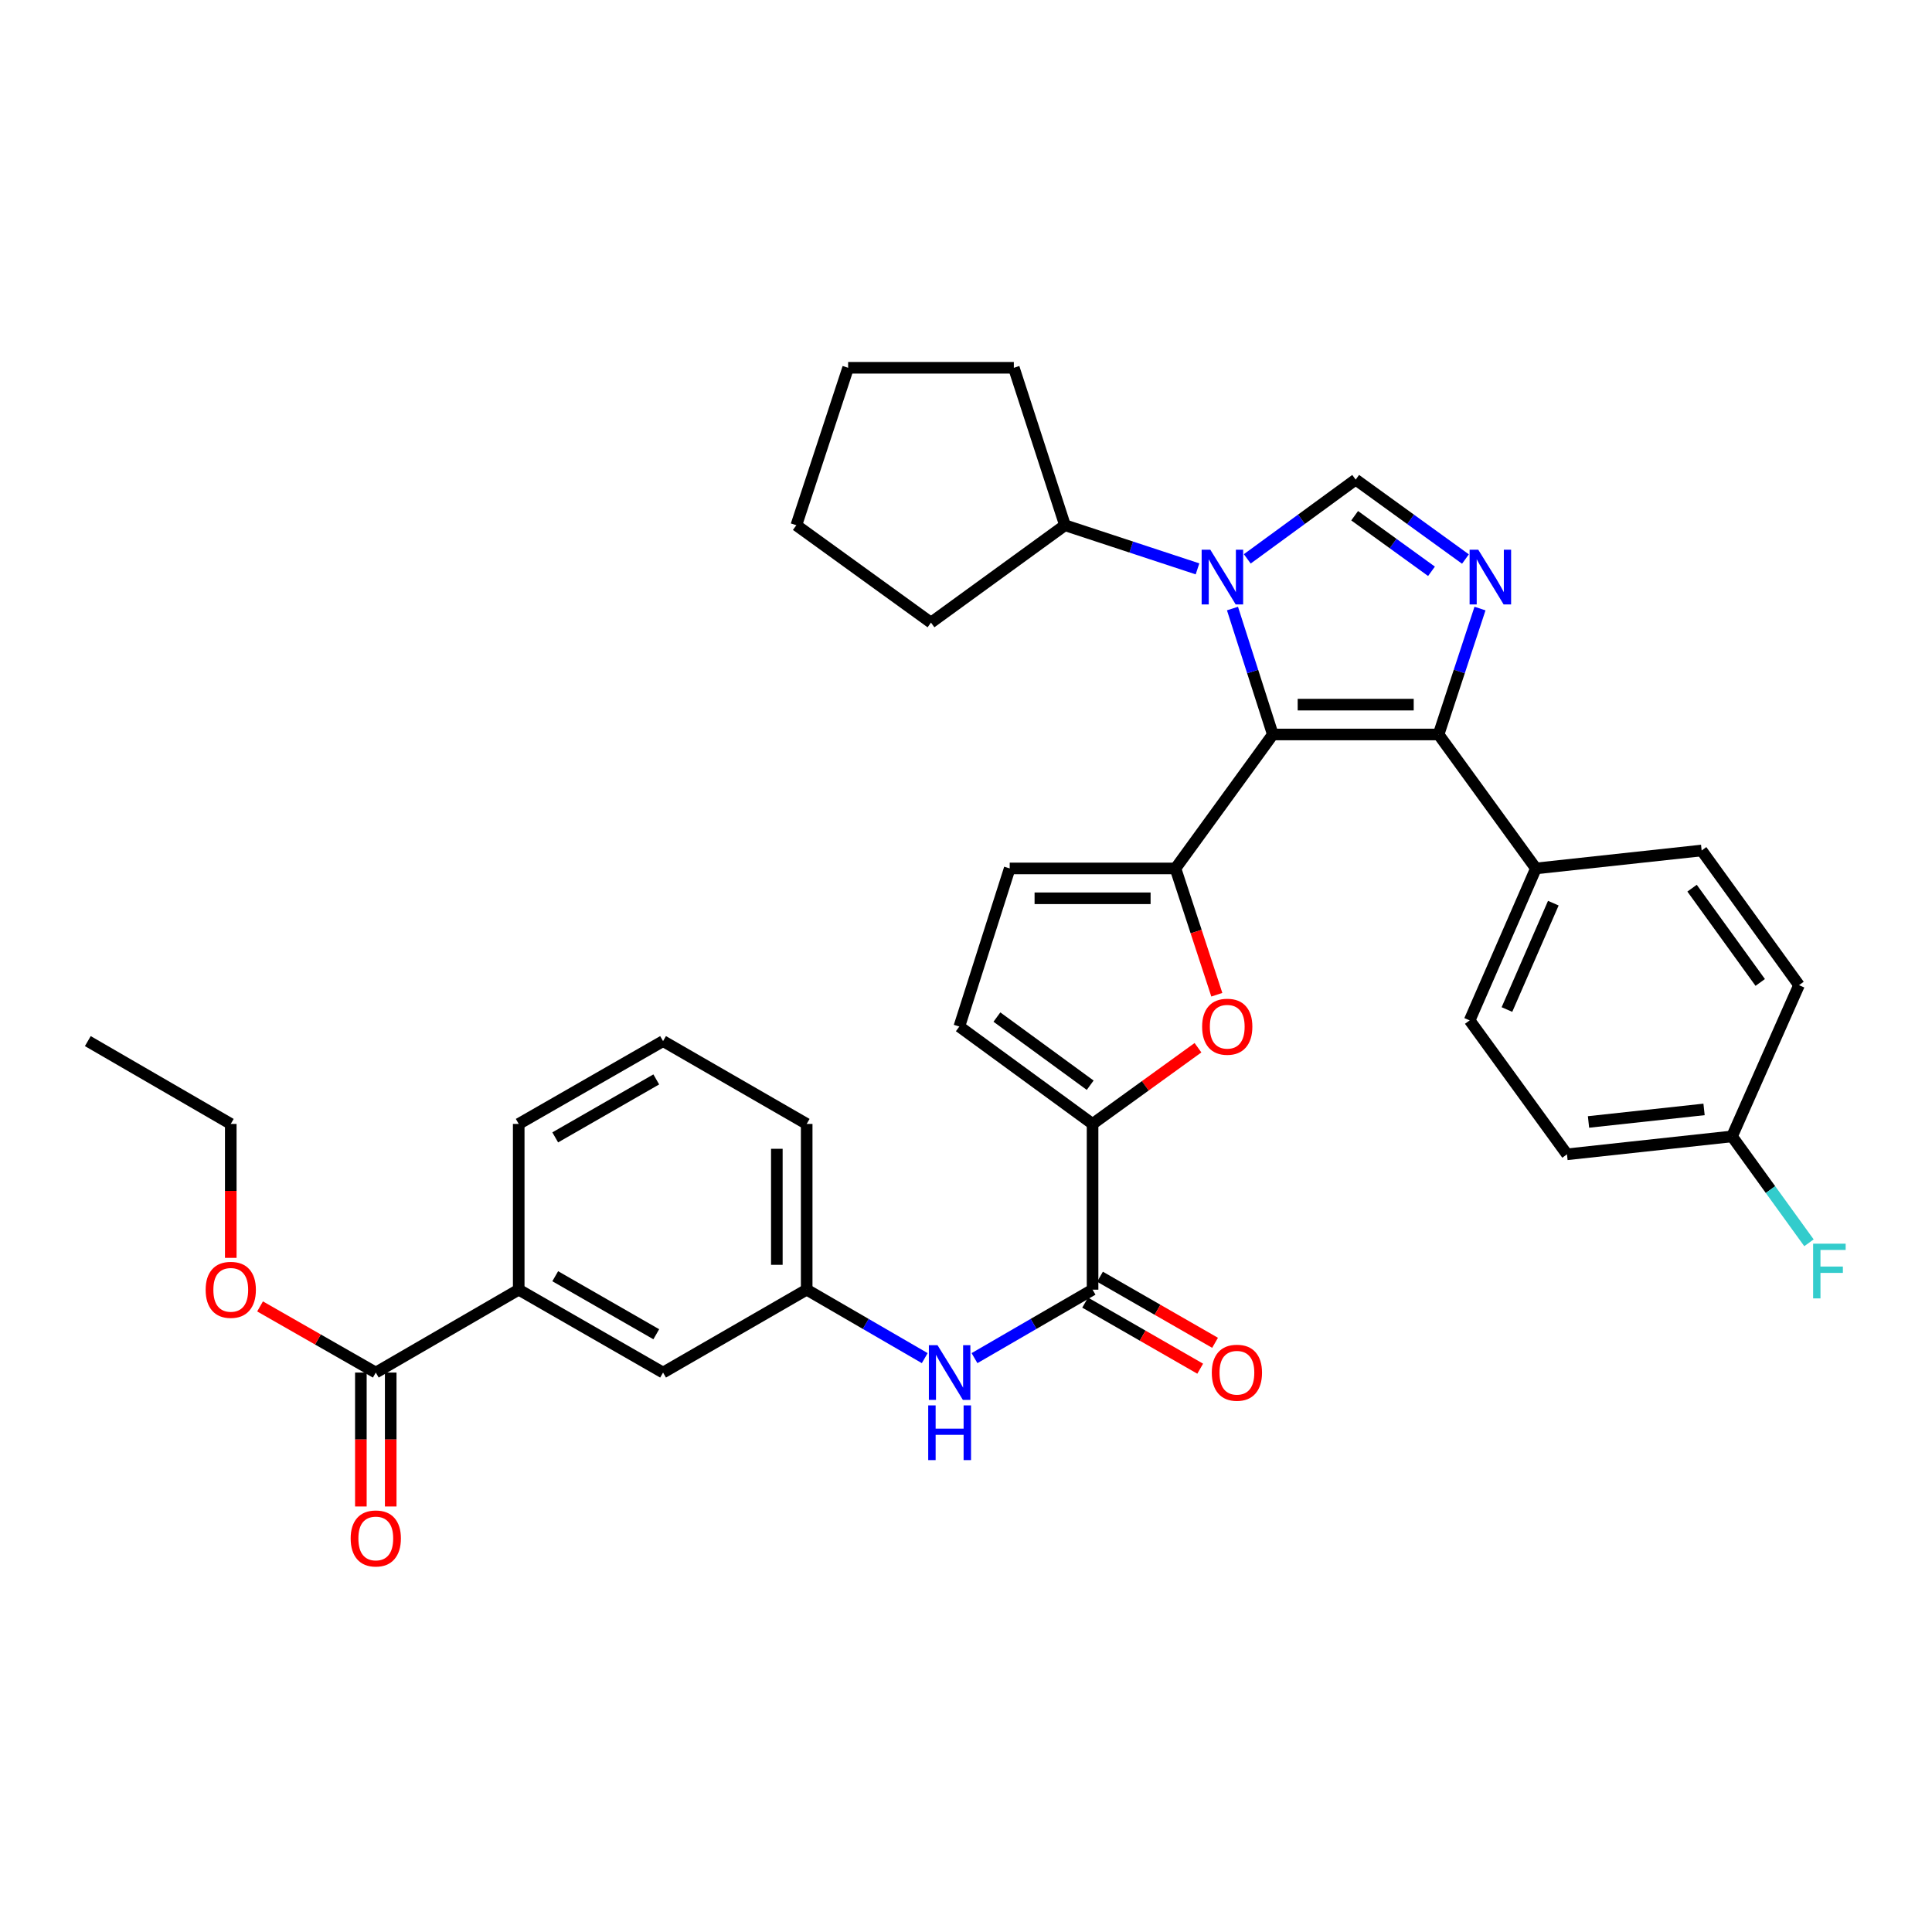 <?xml version='1.0' encoding='iso-8859-1'?>
<svg version='1.1' baseProfile='full'
              xmlns='http://www.w3.org/2000/svg'
                      xmlns:rdkit='http://www.rdkit.org/xml'
                      xmlns:xlink='http://www.w3.org/1999/xlink'
                  xml:space='preserve'
width='1000px' height='1000px' viewBox='0 0 1000 1000'>
<!-- END OF HEADER -->
<rect style='opacity:1.0;fill:#FFFFFF;stroke:none' width='1000' height='1000' x='0' y='0'> </rect>
<path class='bond-0' d='M 658.811,380.165 L 648.372,347.574' style='fill:none;fill-rule:evenodd;stroke:#000000;stroke-width:6px;stroke-linecap:butt;stroke-linejoin:miter;stroke-opacity:1' />
<path class='bond-0' d='M 648.372,347.574 L 637.933,314.982' style='fill:none;fill-rule:evenodd;stroke:#0000FF;stroke-width:6px;stroke-linecap:butt;stroke-linejoin:miter;stroke-opacity:1' />
<path class='bond-1' d='M 658.811,380.165 L 608.415,449.503' style='fill:none;fill-rule:evenodd;stroke:#000000;stroke-width:6px;stroke-linecap:butt;stroke-linejoin:miter;stroke-opacity:1' />
<path class='bond-3' d='M 658.811,380.165 L 744.602,380.165' style='fill:none;fill-rule:evenodd;stroke:#000000;stroke-width:6px;stroke-linecap:butt;stroke-linejoin:miter;stroke-opacity:1' />
<path class='bond-3' d='M 671.68,364.717 L 731.733,364.717' style='fill:none;fill-rule:evenodd;stroke:#000000;stroke-width:6px;stroke-linecap:butt;stroke-linejoin:miter;stroke-opacity:1' />
<path class='bond-4' d='M 645.588,289.27 L 673.643,268.761' style='fill:none;fill-rule:evenodd;stroke:#0000FF;stroke-width:6px;stroke-linecap:butt;stroke-linejoin:miter;stroke-opacity:1' />
<path class='bond-4' d='M 673.643,268.761 L 701.698,248.252' style='fill:none;fill-rule:evenodd;stroke:#000000;stroke-width:6px;stroke-linecap:butt;stroke-linejoin:miter;stroke-opacity:1' />
<path class='bond-14' d='M 619.827,294.442 L 585.529,283.153' style='fill:none;fill-rule:evenodd;stroke:#0000FF;stroke-width:6px;stroke-linecap:butt;stroke-linejoin:miter;stroke-opacity:1' />
<path class='bond-14' d='M 585.529,283.153 L 551.23,271.863' style='fill:none;fill-rule:evenodd;stroke:#000000;stroke-width:6px;stroke-linecap:butt;stroke-linejoin:miter;stroke-opacity:1' />
<path class='bond-5' d='M 608.415,449.503 L 619.119,482.188' style='fill:none;fill-rule:evenodd;stroke:#000000;stroke-width:6px;stroke-linecap:butt;stroke-linejoin:miter;stroke-opacity:1' />
<path class='bond-5' d='M 619.119,482.188 L 629.823,514.873' style='fill:none;fill-rule:evenodd;stroke:#FF0000;stroke-width:6px;stroke-linecap:butt;stroke-linejoin:miter;stroke-opacity:1' />
<path class='bond-8' d='M 608.415,449.503 L 522.624,449.503' style='fill:none;fill-rule:evenodd;stroke:#000000;stroke-width:6px;stroke-linecap:butt;stroke-linejoin:miter;stroke-opacity:1' />
<path class='bond-8' d='M 595.546,464.952 L 535.493,464.952' style='fill:none;fill-rule:evenodd;stroke:#000000;stroke-width:6px;stroke-linecap:butt;stroke-linejoin:miter;stroke-opacity:1' />
<path class='bond-2' d='M 766.042,314.988 L 755.322,347.577' style='fill:none;fill-rule:evenodd;stroke:#0000FF;stroke-width:6px;stroke-linecap:butt;stroke-linejoin:miter;stroke-opacity:1' />
<path class='bond-2' d='M 755.322,347.577 L 744.602,380.165' style='fill:none;fill-rule:evenodd;stroke:#000000;stroke-width:6px;stroke-linecap:butt;stroke-linejoin:miter;stroke-opacity:1' />
<path class='bond-35' d='M 758.514,289.357 L 730.106,268.805' style='fill:none;fill-rule:evenodd;stroke:#0000FF;stroke-width:6px;stroke-linecap:butt;stroke-linejoin:miter;stroke-opacity:1' />
<path class='bond-35' d='M 730.106,268.805 L 701.698,248.252' style='fill:none;fill-rule:evenodd;stroke:#000000;stroke-width:6px;stroke-linecap:butt;stroke-linejoin:miter;stroke-opacity:1' />
<path class='bond-35' d='M 740.937,295.708 L 721.051,281.321' style='fill:none;fill-rule:evenodd;stroke:#0000FF;stroke-width:6px;stroke-linecap:butt;stroke-linejoin:miter;stroke-opacity:1' />
<path class='bond-35' d='M 721.051,281.321 L 701.165,266.935' style='fill:none;fill-rule:evenodd;stroke:#000000;stroke-width:6px;stroke-linecap:butt;stroke-linejoin:miter;stroke-opacity:1' />
<path class='bond-12' d='M 744.602,380.165 L 794.981,449.503' style='fill:none;fill-rule:evenodd;stroke:#000000;stroke-width:6px;stroke-linecap:butt;stroke-linejoin:miter;stroke-opacity:1' />
<path class='bond-6' d='M 620.068,542.3 L 592.789,562.021' style='fill:none;fill-rule:evenodd;stroke:#FF0000;stroke-width:6px;stroke-linecap:butt;stroke-linejoin:miter;stroke-opacity:1' />
<path class='bond-6' d='M 592.789,562.021 L 565.511,581.743' style='fill:none;fill-rule:evenodd;stroke:#000000;stroke-width:6px;stroke-linecap:butt;stroke-linejoin:miter;stroke-opacity:1' />
<path class='bond-7' d='M 565.511,581.743 L 565.511,667.533' style='fill:none;fill-rule:evenodd;stroke:#000000;stroke-width:6px;stroke-linecap:butt;stroke-linejoin:miter;stroke-opacity:1' />
<path class='bond-36' d='M 565.511,581.743 L 496.542,531.346' style='fill:none;fill-rule:evenodd;stroke:#000000;stroke-width:6px;stroke-linecap:butt;stroke-linejoin:miter;stroke-opacity:1' />
<path class='bond-36' d='M 564.28,561.71 L 516.002,526.432' style='fill:none;fill-rule:evenodd;stroke:#000000;stroke-width:6px;stroke-linecap:butt;stroke-linejoin:miter;stroke-opacity:1' />
<path class='bond-10' d='M 565.511,667.533 L 534.955,685.251' style='fill:none;fill-rule:evenodd;stroke:#000000;stroke-width:6px;stroke-linecap:butt;stroke-linejoin:miter;stroke-opacity:1' />
<path class='bond-10' d='M 534.955,685.251 L 504.4,702.97' style='fill:none;fill-rule:evenodd;stroke:#0000FF;stroke-width:6px;stroke-linecap:butt;stroke-linejoin:miter;stroke-opacity:1' />
<path class='bond-16' d='M 561.664,674.232 L 591.443,691.332' style='fill:none;fill-rule:evenodd;stroke:#000000;stroke-width:6px;stroke-linecap:butt;stroke-linejoin:miter;stroke-opacity:1' />
<path class='bond-16' d='M 591.443,691.332 L 621.221,708.433' style='fill:none;fill-rule:evenodd;stroke:#FF0000;stroke-width:6px;stroke-linecap:butt;stroke-linejoin:miter;stroke-opacity:1' />
<path class='bond-16' d='M 569.358,660.835 L 599.136,677.936' style='fill:none;fill-rule:evenodd;stroke:#000000;stroke-width:6px;stroke-linecap:butt;stroke-linejoin:miter;stroke-opacity:1' />
<path class='bond-16' d='M 599.136,677.936 L 628.914,695.036' style='fill:none;fill-rule:evenodd;stroke:#FF0000;stroke-width:6px;stroke-linecap:butt;stroke-linejoin:miter;stroke-opacity:1' />
<path class='bond-9' d='M 522.624,449.503 L 496.542,531.346' style='fill:none;fill-rule:evenodd;stroke:#000000;stroke-width:6px;stroke-linecap:butt;stroke-linejoin:miter;stroke-opacity:1' />
<path class='bond-15' d='M 478.643,702.969 L 448.092,685.251' style='fill:none;fill-rule:evenodd;stroke:#0000FF;stroke-width:6px;stroke-linecap:butt;stroke-linejoin:miter;stroke-opacity:1' />
<path class='bond-15' d='M 448.092,685.251 L 417.54,667.533' style='fill:none;fill-rule:evenodd;stroke:#000000;stroke-width:6px;stroke-linecap:butt;stroke-linejoin:miter;stroke-opacity:1' />
<path class='bond-11' d='M 194.507,710.437 L 268.488,667.533' style='fill:none;fill-rule:evenodd;stroke:#000000;stroke-width:6px;stroke-linecap:butt;stroke-linejoin:miter;stroke-opacity:1' />
<path class='bond-18' d='M 186.783,710.437 L 186.783,745.096' style='fill:none;fill-rule:evenodd;stroke:#000000;stroke-width:6px;stroke-linecap:butt;stroke-linejoin:miter;stroke-opacity:1' />
<path class='bond-18' d='M 186.783,745.096 L 186.783,779.755' style='fill:none;fill-rule:evenodd;stroke:#FF0000;stroke-width:6px;stroke-linecap:butt;stroke-linejoin:miter;stroke-opacity:1' />
<path class='bond-18' d='M 202.231,710.437 L 202.231,745.096' style='fill:none;fill-rule:evenodd;stroke:#000000;stroke-width:6px;stroke-linecap:butt;stroke-linejoin:miter;stroke-opacity:1' />
<path class='bond-18' d='M 202.231,745.096 L 202.231,779.755' style='fill:none;fill-rule:evenodd;stroke:#FF0000;stroke-width:6px;stroke-linecap:butt;stroke-linejoin:miter;stroke-opacity:1' />
<path class='bond-22' d='M 194.507,710.437 L 164.556,693.318' style='fill:none;fill-rule:evenodd;stroke:#000000;stroke-width:6px;stroke-linecap:butt;stroke-linejoin:miter;stroke-opacity:1' />
<path class='bond-22' d='M 164.556,693.318 L 134.606,676.199' style='fill:none;fill-rule:evenodd;stroke:#FF0000;stroke-width:6px;stroke-linecap:butt;stroke-linejoin:miter;stroke-opacity:1' />
<path class='bond-19' d='M 794.981,449.503 L 760.686,528.153' style='fill:none;fill-rule:evenodd;stroke:#000000;stroke-width:6px;stroke-linecap:butt;stroke-linejoin:miter;stroke-opacity:1' />
<path class='bond-19' d='M 803.998,467.476 L 779.991,522.531' style='fill:none;fill-rule:evenodd;stroke:#000000;stroke-width:6px;stroke-linecap:butt;stroke-linejoin:miter;stroke-opacity:1' />
<path class='bond-20' d='M 794.981,449.503 L 880.772,440.209' style='fill:none;fill-rule:evenodd;stroke:#000000;stroke-width:6px;stroke-linecap:butt;stroke-linejoin:miter;stroke-opacity:1' />
<path class='bond-13' d='M 268.488,667.533 L 343.199,710.437' style='fill:none;fill-rule:evenodd;stroke:#000000;stroke-width:6px;stroke-linecap:butt;stroke-linejoin:miter;stroke-opacity:1' />
<path class='bond-13' d='M 287.388,660.572 L 339.685,690.605' style='fill:none;fill-rule:evenodd;stroke:#000000;stroke-width:6px;stroke-linecap:butt;stroke-linejoin:miter;stroke-opacity:1' />
<path class='bond-39' d='M 268.488,667.533 L 268.488,581.743' style='fill:none;fill-rule:evenodd;stroke:#000000;stroke-width:6px;stroke-linecap:butt;stroke-linejoin:miter;stroke-opacity:1' />
<path class='bond-29' d='M 551.23,271.863 L 481.875,322.259' style='fill:none;fill-rule:evenodd;stroke:#000000;stroke-width:6px;stroke-linecap:butt;stroke-linejoin:miter;stroke-opacity:1' />
<path class='bond-30' d='M 551.23,271.863 L 524.761,190.364' style='fill:none;fill-rule:evenodd;stroke:#000000;stroke-width:6px;stroke-linecap:butt;stroke-linejoin:miter;stroke-opacity:1' />
<path class='bond-17' d='M 417.54,667.533 L 343.199,710.437' style='fill:none;fill-rule:evenodd;stroke:#000000;stroke-width:6px;stroke-linecap:butt;stroke-linejoin:miter;stroke-opacity:1' />
<path class='bond-28' d='M 417.54,667.533 L 417.54,581.743' style='fill:none;fill-rule:evenodd;stroke:#000000;stroke-width:6px;stroke-linecap:butt;stroke-linejoin:miter;stroke-opacity:1' />
<path class='bond-28' d='M 402.092,654.665 L 402.092,594.611' style='fill:none;fill-rule:evenodd;stroke:#000000;stroke-width:6px;stroke-linecap:butt;stroke-linejoin:miter;stroke-opacity:1' />
<path class='bond-23' d='M 760.686,528.153 L 811.065,597.474' style='fill:none;fill-rule:evenodd;stroke:#000000;stroke-width:6px;stroke-linecap:butt;stroke-linejoin:miter;stroke-opacity:1' />
<path class='bond-24' d='M 880.772,440.209 L 931.168,509.916' style='fill:none;fill-rule:evenodd;stroke:#000000;stroke-width:6px;stroke-linecap:butt;stroke-linejoin:miter;stroke-opacity:1' />
<path class='bond-24' d='M 875.812,459.716 L 911.09,508.511' style='fill:none;fill-rule:evenodd;stroke:#000000;stroke-width:6px;stroke-linecap:butt;stroke-linejoin:miter;stroke-opacity:1' />
<path class='bond-21' d='M 896.495,588.197 L 931.168,509.916' style='fill:none;fill-rule:evenodd;stroke:#000000;stroke-width:6px;stroke-linecap:butt;stroke-linejoin:miter;stroke-opacity:1' />
<path class='bond-25' d='M 896.495,588.197 L 916.408,615.733' style='fill:none;fill-rule:evenodd;stroke:#000000;stroke-width:6px;stroke-linecap:butt;stroke-linejoin:miter;stroke-opacity:1' />
<path class='bond-25' d='M 916.408,615.733 L 936.321,643.27' style='fill:none;fill-rule:evenodd;stroke:#33CCCC;stroke-width:6px;stroke-linecap:butt;stroke-linejoin:miter;stroke-opacity:1' />
<path class='bond-37' d='M 896.495,588.197 L 811.065,597.474' style='fill:none;fill-rule:evenodd;stroke:#000000;stroke-width:6px;stroke-linecap:butt;stroke-linejoin:miter;stroke-opacity:1' />
<path class='bond-37' d='M 882.013,574.23 L 822.211,580.724' style='fill:none;fill-rule:evenodd;stroke:#000000;stroke-width:6px;stroke-linecap:butt;stroke-linejoin:miter;stroke-opacity:1' />
<path class='bond-31' d='M 119.444,651.068 L 119.444,616.406' style='fill:none;fill-rule:evenodd;stroke:#FF0000;stroke-width:6px;stroke-linecap:butt;stroke-linejoin:miter;stroke-opacity:1' />
<path class='bond-31' d='M 119.444,616.406 L 119.444,581.743' style='fill:none;fill-rule:evenodd;stroke:#000000;stroke-width:6px;stroke-linecap:butt;stroke-linejoin:miter;stroke-opacity:1' />
<path class='bond-26' d='M 268.488,581.743 L 343.199,538.873' style='fill:none;fill-rule:evenodd;stroke:#000000;stroke-width:6px;stroke-linecap:butt;stroke-linejoin:miter;stroke-opacity:1' />
<path class='bond-26' d='M 287.383,588.711 L 339.681,558.703' style='fill:none;fill-rule:evenodd;stroke:#000000;stroke-width:6px;stroke-linecap:butt;stroke-linejoin:miter;stroke-opacity:1' />
<path class='bond-27' d='M 343.199,538.873 L 417.54,581.743' style='fill:none;fill-rule:evenodd;stroke:#000000;stroke-width:6px;stroke-linecap:butt;stroke-linejoin:miter;stroke-opacity:1' />
<path class='bond-33' d='M 481.875,322.259 L 412.185,271.863' style='fill:none;fill-rule:evenodd;stroke:#000000;stroke-width:6px;stroke-linecap:butt;stroke-linejoin:miter;stroke-opacity:1' />
<path class='bond-34' d='M 524.761,190.364 L 438.988,190.364' style='fill:none;fill-rule:evenodd;stroke:#000000;stroke-width:6px;stroke-linecap:butt;stroke-linejoin:miter;stroke-opacity:1' />
<path class='bond-32' d='M 119.444,581.743 L 45.455,538.873' style='fill:none;fill-rule:evenodd;stroke:#000000;stroke-width:6px;stroke-linecap:butt;stroke-linejoin:miter;stroke-opacity:1' />
<path class='bond-38' d='M 412.185,271.863 L 438.988,190.364' style='fill:none;fill-rule:evenodd;stroke:#000000;stroke-width:6px;stroke-linecap:butt;stroke-linejoin:miter;stroke-opacity:1' />
<path  class='atom-1' d='M 626.452 284.523
L 635.732 299.523
Q 636.652 301.003, 638.132 303.683
Q 639.612 306.363, 639.692 306.523
L 639.692 284.523
L 643.452 284.523
L 643.452 312.843
L 639.572 312.843
L 629.612 296.443
Q 628.452 294.523, 627.212 292.323
Q 626.012 290.123, 625.652 289.443
L 625.652 312.843
L 621.972 312.843
L 621.972 284.523
L 626.452 284.523
' fill='#0000FF'/>
<path  class='atom-3' d='M 765.145 284.523
L 774.425 299.523
Q 775.345 301.003, 776.825 303.683
Q 778.305 306.363, 778.385 306.523
L 778.385 284.523
L 782.145 284.523
L 782.145 312.843
L 778.265 312.843
L 768.305 296.443
Q 767.145 294.523, 765.905 292.323
Q 764.705 290.123, 764.345 289.443
L 764.345 312.843
L 760.665 312.843
L 760.665 284.523
L 765.145 284.523
' fill='#0000FF'/>
<path  class='atom-6' d='M 622.218 531.426
Q 622.218 524.626, 625.578 520.826
Q 628.938 517.026, 635.218 517.026
Q 641.498 517.026, 644.858 520.826
Q 648.218 524.626, 648.218 531.426
Q 648.218 538.306, 644.818 542.226
Q 641.418 546.106, 635.218 546.106
Q 628.978 546.106, 625.578 542.226
Q 622.218 538.346, 622.218 531.426
M 635.218 542.906
Q 639.538 542.906, 641.858 540.026
Q 644.218 537.106, 644.218 531.426
Q 644.218 525.866, 641.858 523.066
Q 639.538 520.226, 635.218 520.226
Q 630.898 520.226, 628.538 523.026
Q 626.218 525.826, 626.218 531.426
Q 626.218 537.146, 628.538 540.026
Q 630.898 542.906, 635.218 542.906
' fill='#FF0000'/>
<path  class='atom-11' d='M 485.261 696.277
L 494.541 711.277
Q 495.461 712.757, 496.941 715.437
Q 498.421 718.117, 498.501 718.277
L 498.501 696.277
L 502.261 696.277
L 502.261 724.597
L 498.381 724.597
L 488.421 708.197
Q 487.261 706.277, 486.021 704.077
Q 484.821 701.877, 484.461 701.197
L 484.461 724.597
L 480.781 724.597
L 480.781 696.277
L 485.261 696.277
' fill='#0000FF'/>
<path  class='atom-11' d='M 480.441 727.429
L 484.281 727.429
L 484.281 739.469
L 498.761 739.469
L 498.761 727.429
L 502.601 727.429
L 502.601 755.749
L 498.761 755.749
L 498.761 742.669
L 484.281 742.669
L 484.281 755.749
L 480.441 755.749
L 480.441 727.429
' fill='#0000FF'/>
<path  class='atom-17' d='M 627.222 710.517
Q 627.222 703.717, 630.582 699.917
Q 633.942 696.117, 640.222 696.117
Q 646.502 696.117, 649.862 699.917
Q 653.222 703.717, 653.222 710.517
Q 653.222 717.397, 649.822 721.317
Q 646.422 725.197, 640.222 725.197
Q 633.982 725.197, 630.582 721.317
Q 627.222 717.437, 627.222 710.517
M 640.222 721.997
Q 644.542 721.997, 646.862 719.117
Q 649.222 716.197, 649.222 710.517
Q 649.222 704.957, 646.862 702.157
Q 644.542 699.317, 640.222 699.317
Q 635.902 699.317, 633.542 702.117
Q 631.222 704.917, 631.222 710.517
Q 631.222 716.237, 633.542 719.117
Q 635.902 721.997, 640.222 721.997
' fill='#FF0000'/>
<path  class='atom-19' d='M 181.507 796.299
Q 181.507 789.499, 184.867 785.699
Q 188.227 781.899, 194.507 781.899
Q 200.787 781.899, 204.147 785.699
Q 207.507 789.499, 207.507 796.299
Q 207.507 803.179, 204.107 807.099
Q 200.707 810.979, 194.507 810.979
Q 188.267 810.979, 184.867 807.099
Q 181.507 803.219, 181.507 796.299
M 194.507 807.779
Q 198.827 807.779, 201.147 804.899
Q 203.507 801.979, 203.507 796.299
Q 203.507 790.739, 201.147 787.939
Q 198.827 785.099, 194.507 785.099
Q 190.187 785.099, 187.827 787.899
Q 185.507 790.699, 185.507 796.299
Q 185.507 802.019, 187.827 804.899
Q 190.187 807.779, 194.507 807.779
' fill='#FF0000'/>
<path  class='atom-23' d='M 106.444 667.613
Q 106.444 660.813, 109.804 657.013
Q 113.164 653.213, 119.444 653.213
Q 125.724 653.213, 129.084 657.013
Q 132.444 660.813, 132.444 667.613
Q 132.444 674.493, 129.044 678.413
Q 125.644 682.293, 119.444 682.293
Q 113.204 682.293, 109.804 678.413
Q 106.444 674.533, 106.444 667.613
M 119.444 679.093
Q 123.764 679.093, 126.084 676.213
Q 128.444 673.293, 128.444 667.613
Q 128.444 662.053, 126.084 659.253
Q 123.764 656.413, 119.444 656.413
Q 115.124 656.413, 112.764 659.213
Q 110.444 662.013, 110.444 667.613
Q 110.444 673.333, 112.764 676.213
Q 115.124 679.093, 119.444 679.093
' fill='#FF0000'/>
<path  class='atom-26' d='M 938.471 643.727
L 955.311 643.727
L 955.311 646.967
L 942.271 646.967
L 942.271 655.567
L 953.871 655.567
L 953.871 658.847
L 942.271 658.847
L 942.271 672.047
L 938.471 672.047
L 938.471 643.727
' fill='#33CCCC'/>
</svg>
